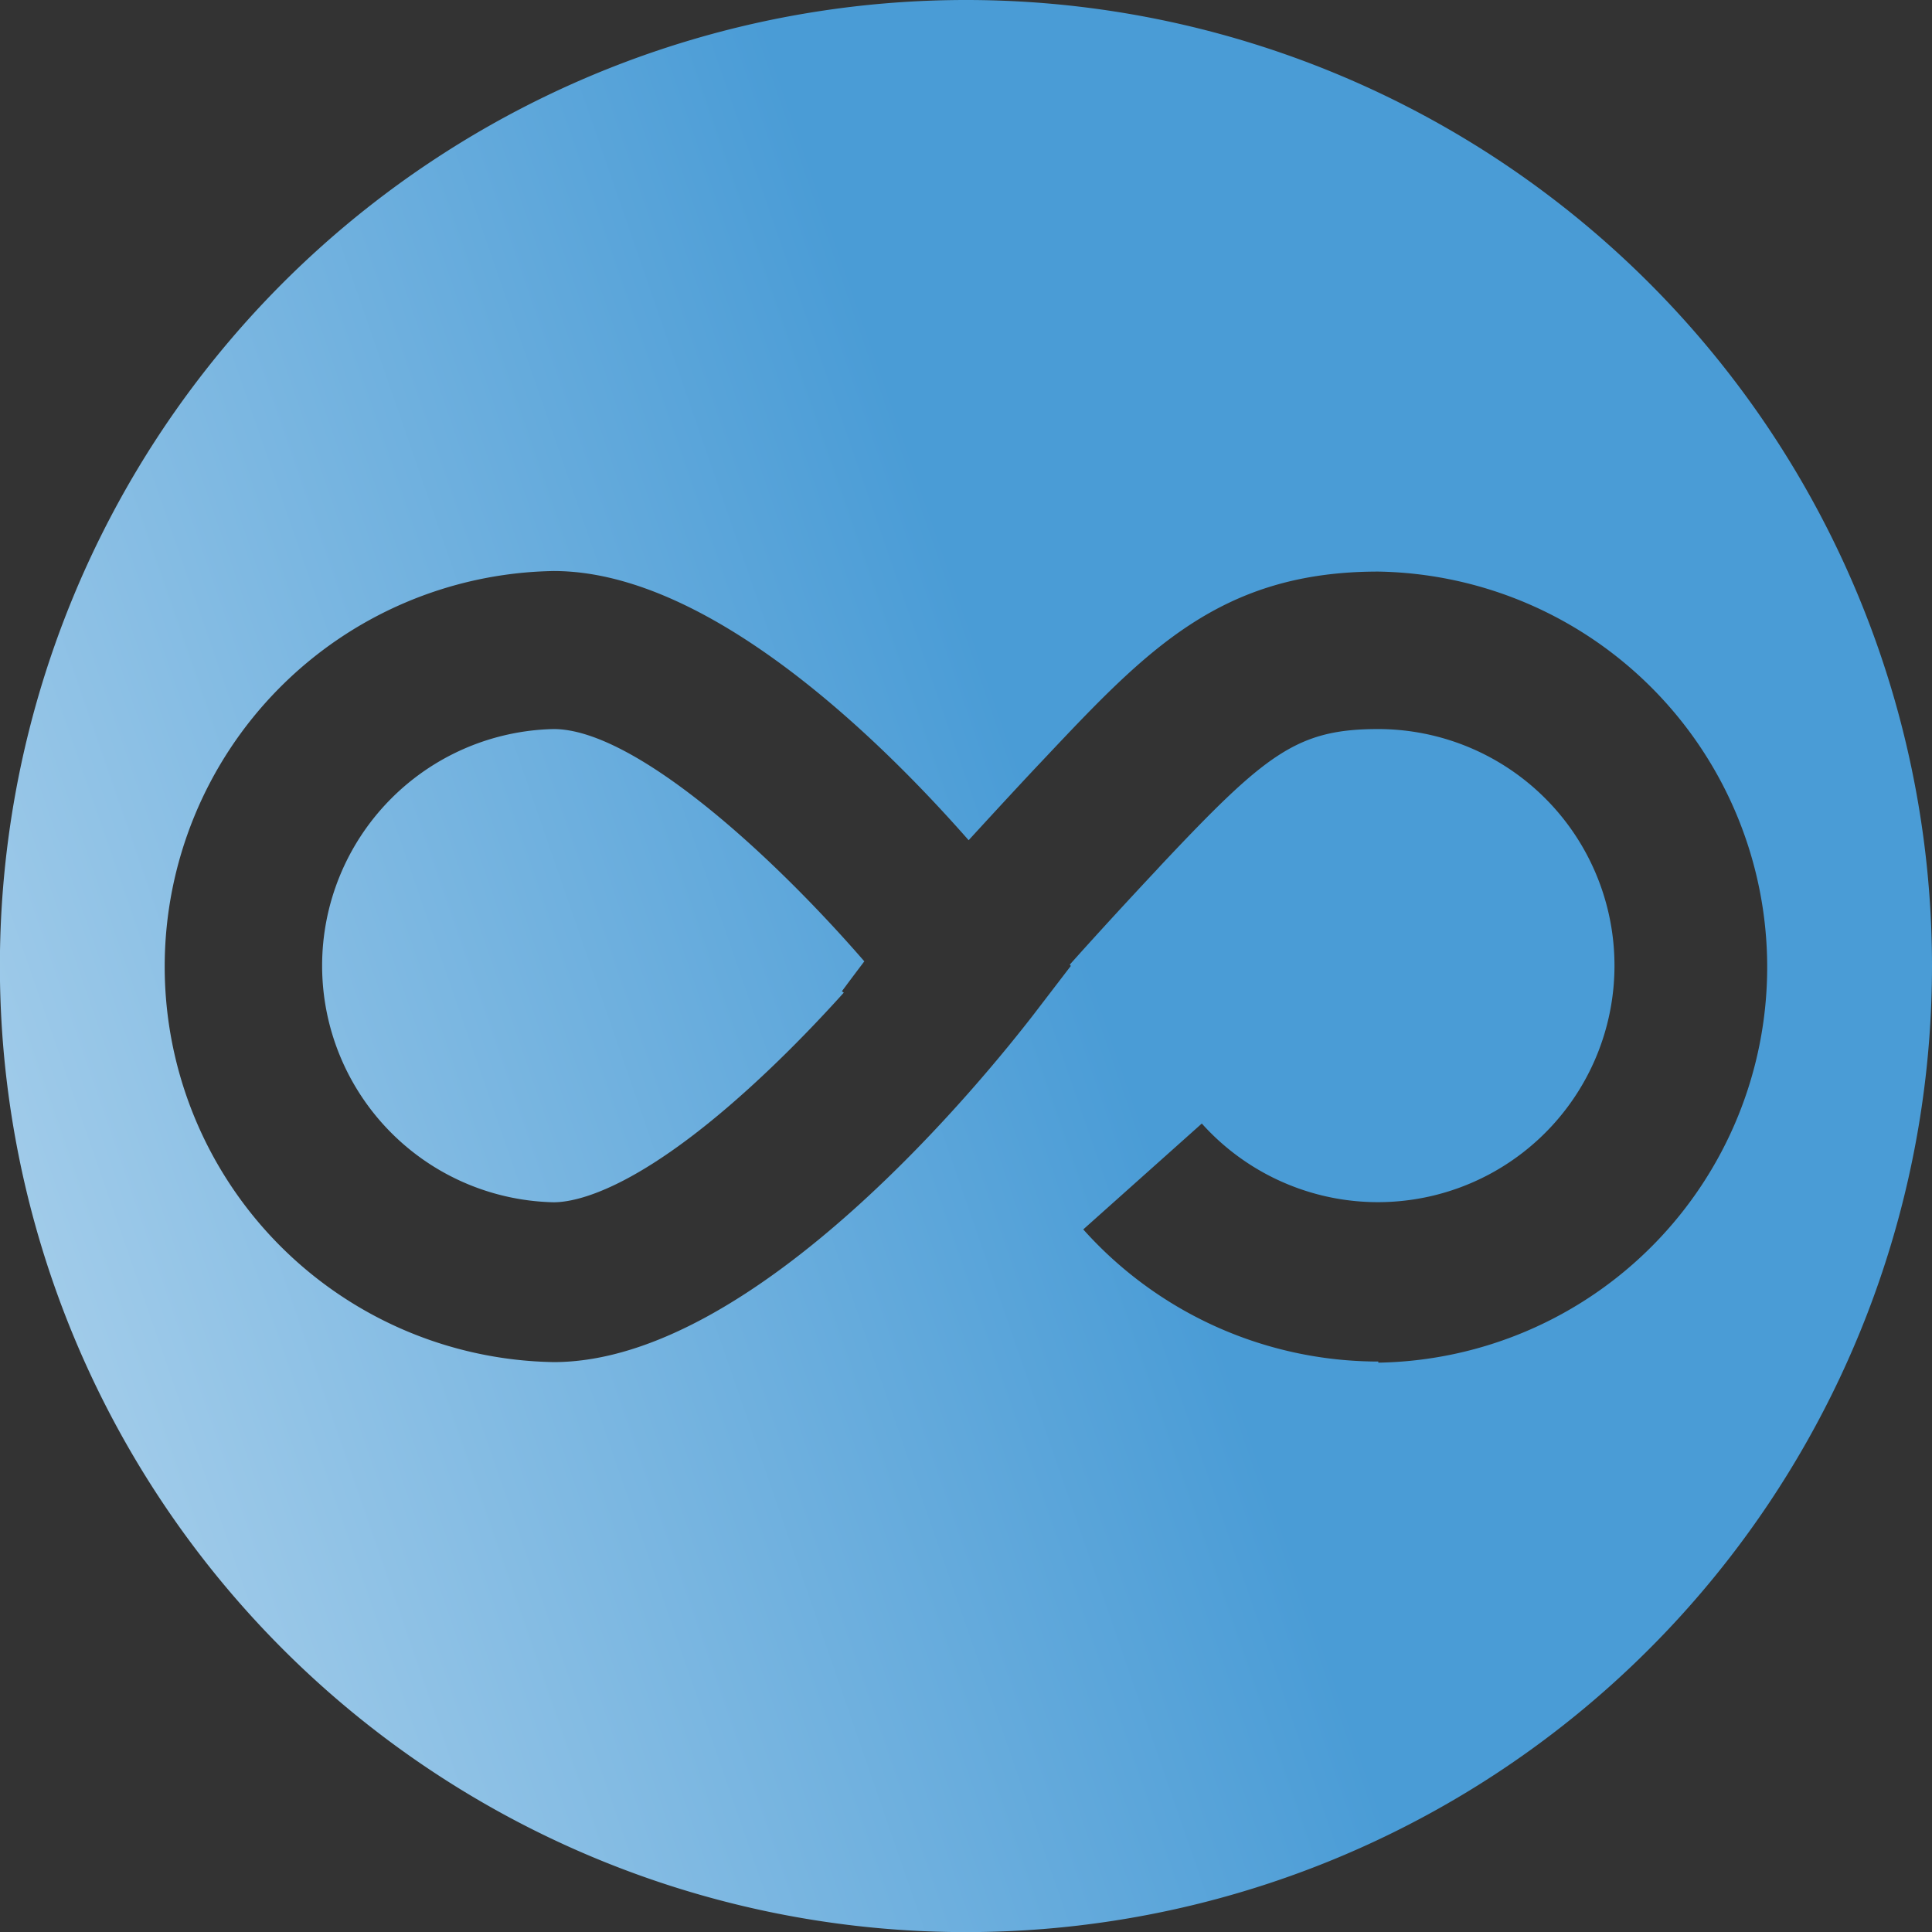 <?xml version="1.0" encoding="UTF-8"?> <svg xmlns="http://www.w3.org/2000/svg" xmlns:xlink="http://www.w3.org/1999/xlink" viewBox="0 0 172.25 172.25"><rect x="0" y="0" width="172.25" height="172.25" fill="#333333" stroke="none"/><defs><style>.cls-1{fill:url(#linear-gradient);}.cls-2{fill:url(#linear-gradient-2);}</style><linearGradient id="linear-gradient" x1="-98.41" y1="150.06" x2="96.14" y2="82.65" gradientUnits="userSpaceOnUse"><stop offset="0.01" stop-color="#fff"></stop><stop offset="1" stop-color="#4a9cd6"></stop></linearGradient><linearGradient id="linear-gradient-2" x1="-102.47" y1="138.35" x2="92.09" y2="70.95" xlink:href="#linear-gradient"></linearGradient></defs><g id="Layer_2" data-name="Layer 2"><g id="Layer_3" data-name="Layer 3"><path class="cls-1" d="M86.12,0a86.13,86.13,0,1,0,86.13,86.12A86.12,86.12,0,0,0,86.12,0Zm36.77,121.39a35.31,35.31,0,0,1-26.31-11.78l10.57-9.44A21.09,21.09,0,1,0,122.89,65c-7.25,0-10,2.16-19.46,12.22l-.33.36Q98.8,82.17,95.38,86l.09.12-3.31,4.32c-4,5.17-24.66,31-42.8,31a35.27,35.27,0,0,1,0-70.53c13.61,0,28.67,14.52,37,24,2.75-3,5.14-5.58,6.43-6.94l.32-.34c9.13-9.68,15.72-16.67,29.77-16.67a35.27,35.27,0,0,1,0,70.53Z"></path><path class="cls-2" d="M49.36,65a21.1,21.1,0,0,0,0,42.19c2.07,0,8.11-1.18,19.52-12.12,2.38-2.28,4.53-4.55,6.35-6.57l-.17-.12c.63-.86,1.31-1.76,2-2.67C68.64,76,56.48,65,49.36,65Z"></path></g></g></svg> 